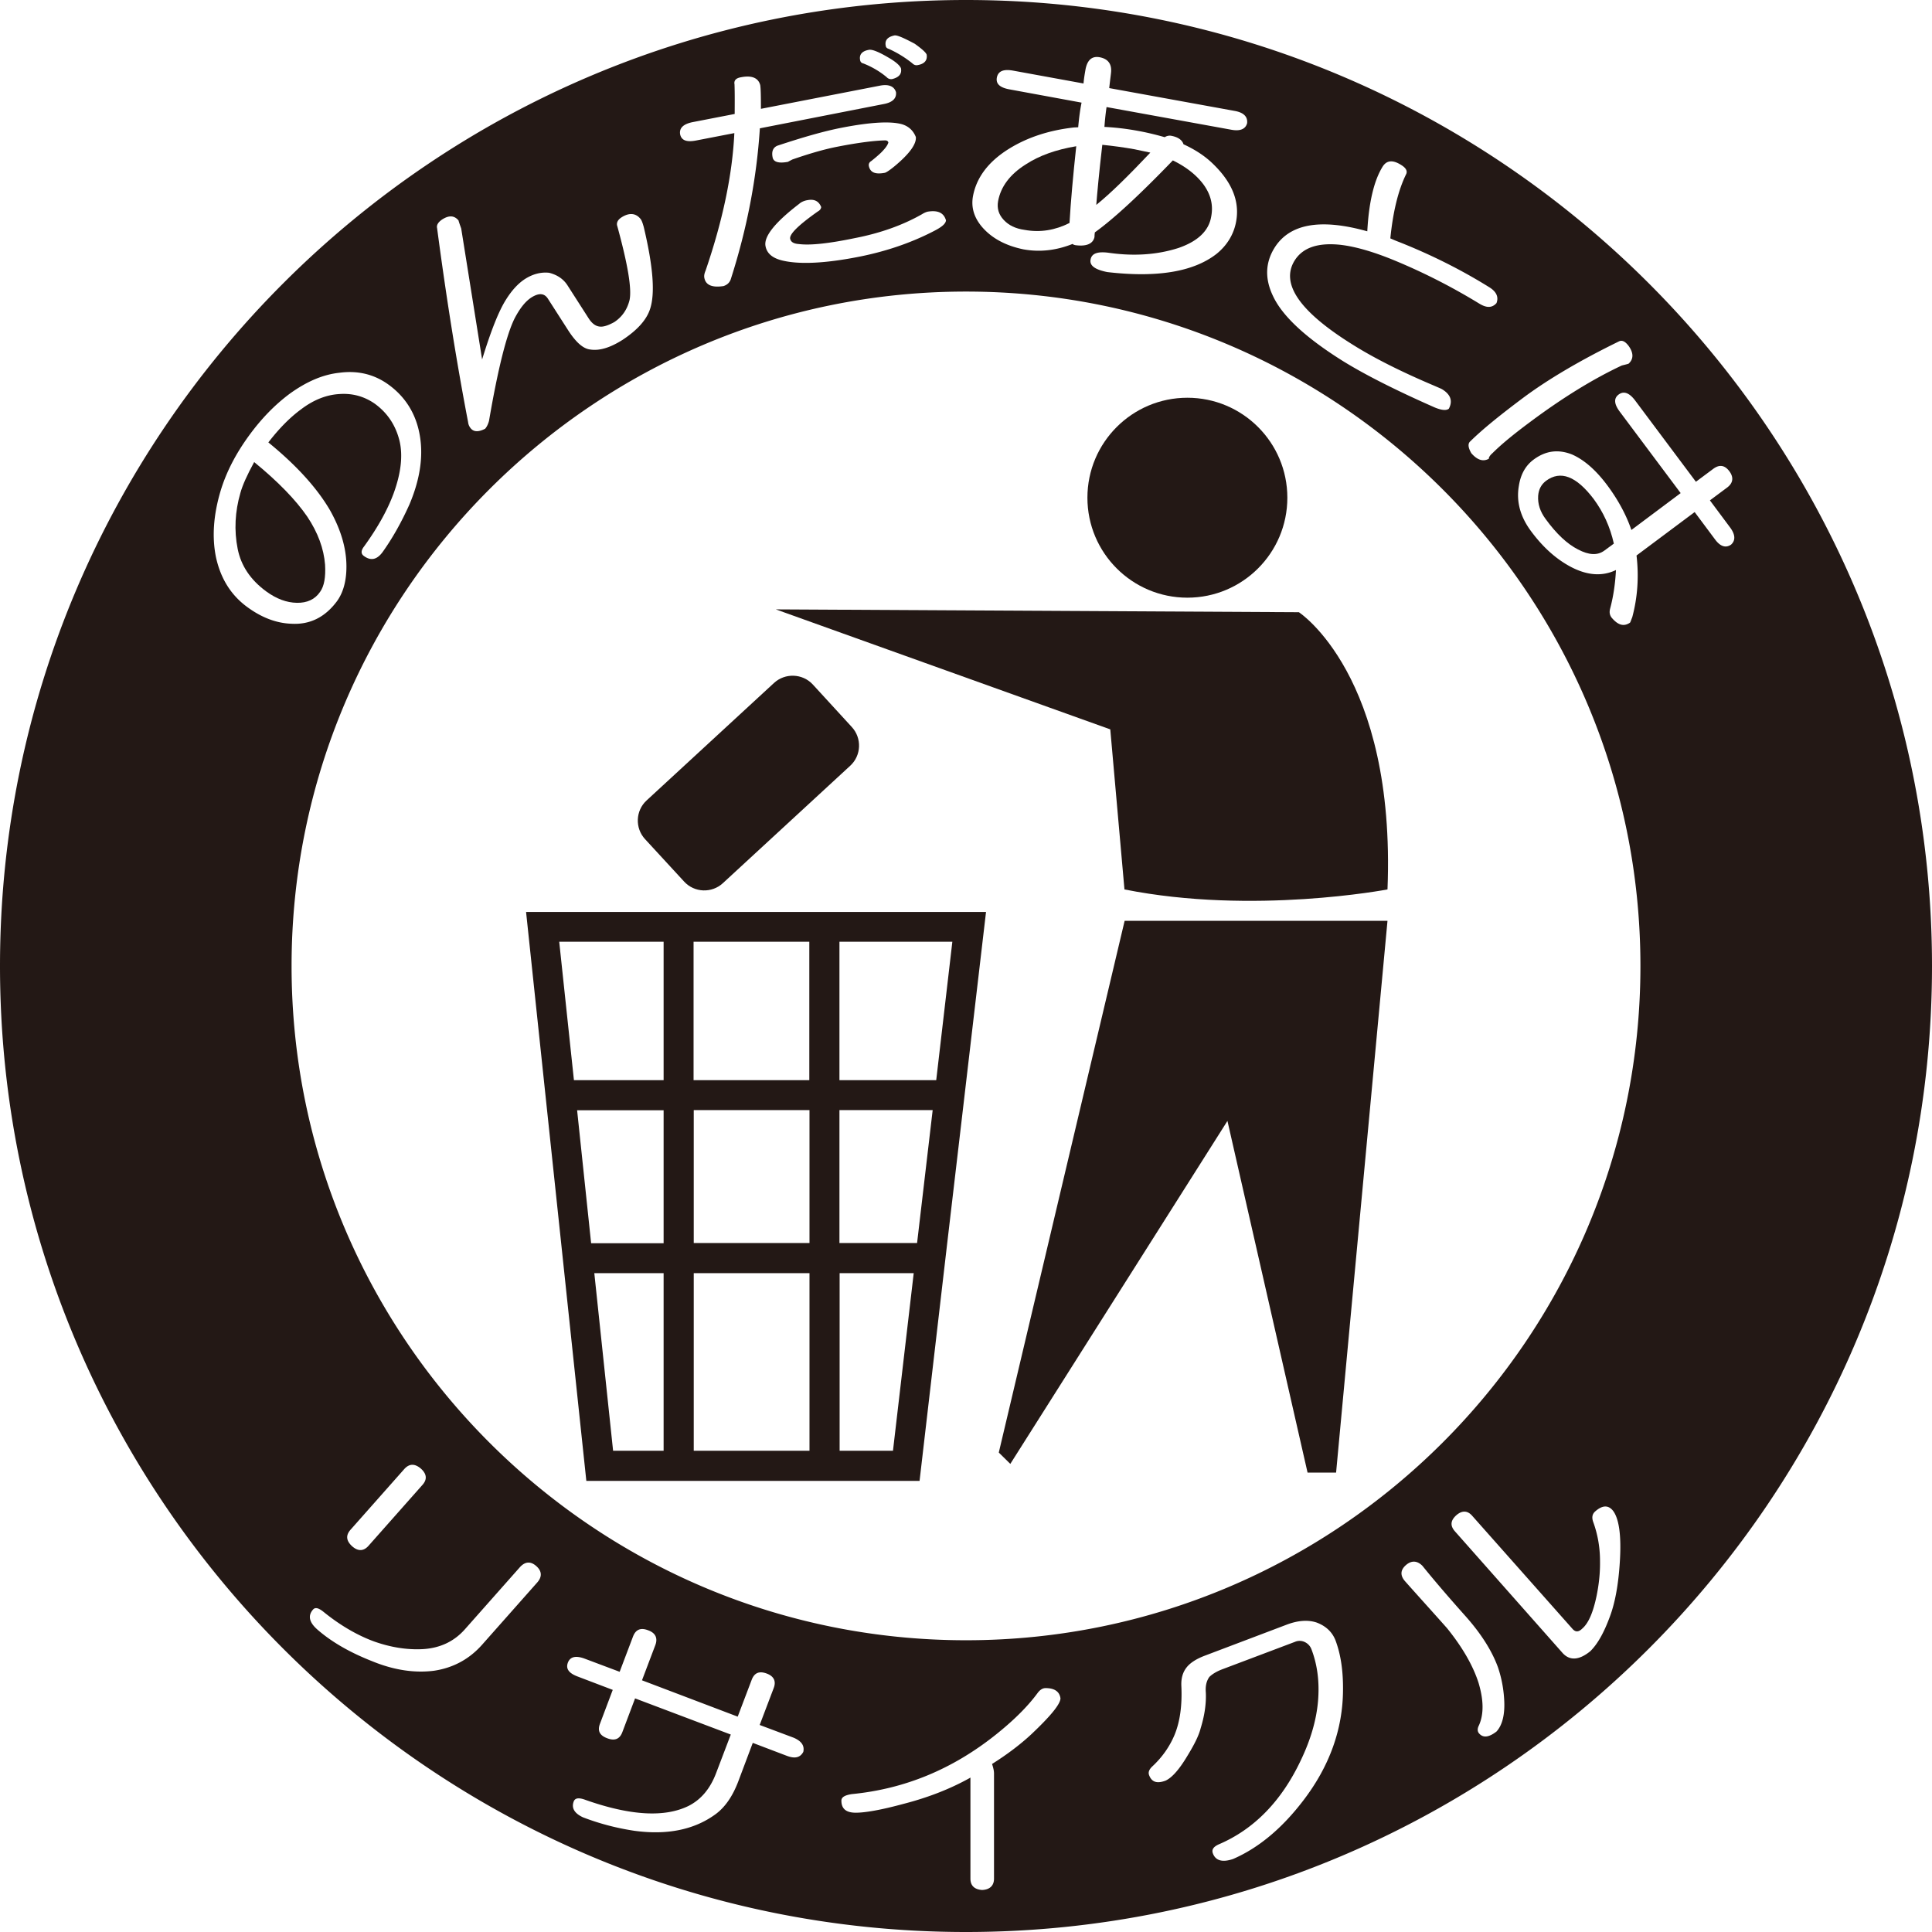 <svg xmlns="http://www.w3.org/2000/svg" width="109" height="109" fill="#231815"><path d="M57.81 12.97c.87.16 1.72.02 2.53-.39.07-1.21.2-2.66.38-4.33-1.14.19-2.09.53-2.84 1.02-.91.57-1.42 1.27-1.57 2.08-.07.4.03.75.32 1.06.28.3.66.49 1.18.56zM17.33 29.14c-.64-.93-1.63-1.96-2.99-3.07-.4.73-.66 1.31-.78 1.75-.3 1.04-.36 2.1-.15 3.15.19.95.72 1.74 1.6 2.39.59.43 1.16.64 1.74.65.57.01 1.02-.19 1.31-.62.23-.32.32-.82.28-1.53-.07-.9-.4-1.81-1.01-2.72zM64.9 8.61c-.4-.08-.71-.15-.9-.19-.62-.11-1.22-.19-1.81-.25-.19 1.63-.29 2.76-.34 3.39.83-.67 1.84-1.67 3.05-2.95zM87.22 27.13c-.27.21-.41.48-.44.84-.03.46.11.89.42 1.31.61.84 1.22 1.41 1.83 1.72.61.32 1.1.35 1.49.06l.53-.39c-.21-.95-.6-1.79-1.14-2.52-.98-1.29-1.87-1.63-2.69-1.02z"/><path d="M54.5 0C24.45 0 0 24.45 0 54.5S24.45 109 54.5 109 109 84.55 109 54.5 84.55 0 54.5 0zm36.84 19.26c.17-.08.34-.01.54.25.29.4.29.75 0 1.01-.09.03-.22.06-.38.1-1.64.77-3.35 1.83-5.15 3.17-.93.69-1.64 1.27-2.14 1.77-.16.14-.22.25-.21.32-.32.18-.65.08-.99-.31-.18-.31-.21-.54-.06-.67.71-.7 1.71-1.5 2.95-2.43 1.39-1.04 3.21-2.12 5.44-3.21zM71.9 13.99c.85-1.37 2.6-1.68 5.24-.94.09-1.65.38-2.86.86-3.64.22-.36.56-.41 1.04-.11.28.17.37.34.3.51-.46.93-.75 2.15-.9 3.64.08.03.24.11.51.21 1.79.71 3.49 1.56 5.08 2.55.4.25.53.55.4.89-.25.28-.56.28-.97.03-1.49-.91-3.06-1.72-4.72-2.41-1.2-.5-2.25-.81-3.13-.91-1.28-.13-2.12.17-2.57.89-.8 1.29.26 2.85 3.19 4.69 1.26.8 2.82 1.58 4.66 2.36.25.11.4.17.47.21.49.3.61.67.38 1.1-.14.11-.4.09-.79-.07-2.13-.94-3.83-1.79-5.12-2.58-2.14-1.33-3.48-2.57-4.01-3.71-.47-.98-.43-1.88.08-2.71zm-17.01-2.9c.19-1.06.86-1.96 2.01-2.68 1.04-.65 2.27-1.06 3.7-1.22 0 0 .07 0 .23-.01.05-.58.12-1.05.19-1.39l-4.08-.75c-.53-.1-.76-.31-.7-.66.07-.36.36-.49.89-.4l4 .73c.03-.34.08-.6.11-.78.1-.54.36-.78.8-.7.48.09.7.39.64.89 0 .03-.04.31-.1.85l7.09 1.29c.49.09.73.32.69.69-.09.34-.4.46-.89.37l-7.04-1.28c-.07.48-.1.85-.12 1.12.59.03 1.22.1 1.87.22.45.08.97.2 1.53.36.11-.07.24-.1.36-.08.39.07.63.24.7.48.68.31 1.23.68 1.66 1.1 1.08 1.04 1.52 2.12 1.31 3.26-.13.72-.51 1.34-1.1 1.82-1.29 1.01-3.34 1.36-6.17 1.03-.7-.14-1.01-.37-.94-.71.06-.34.39-.46 1.01-.38 1.45.21 2.77.11 3.95-.27 1.07-.37 1.7-.95 1.84-1.75.13-.65-.01-1.25-.43-1.83-.4-.54-.99-1-1.73-1.36-1.88 1.95-3.34 3.3-4.4 4.06 0 .02-.02.12-.02.26-.08.38-.45.55-1.09.46-.08-.02-.13-.04-.14-.07-.95.38-1.87.47-2.77.31-1.03-.21-1.84-.65-2.39-1.32-.42-.52-.57-1.07-.47-1.66zm-1.52 1.34c-.01.19-.24.38-.67.6-1.25.65-2.66 1.14-4.21 1.45-1.87.37-3.32.45-4.3.23-.59-.13-.92-.4-1-.82-.11-.54.53-1.34 1.9-2.39.11-.1.28-.18.48-.21.39-.07.63.07.76.39-.01.11-.08.19-.19.25-1.09.77-1.61 1.28-1.56 1.54.04.18.19.28.5.3.63.08 1.67-.03 3.12-.33 1.45-.28 2.72-.73 3.81-1.35.13-.08.24-.13.34-.15.57-.09.9.07 1.02.49zm-3.41-4.51c-.6.01-1.5.12-2.68.35-.78.15-1.63.4-2.58.73-.09.05-.18.09-.24.13-.53.1-.82.01-.87-.25-.07-.34.03-.56.27-.66 1.42-.47 2.62-.82 3.66-1.02 1.6-.31 2.73-.37 3.37-.19.39.12.64.37.78.72.04.39-.35.94-1.19 1.64-.29.24-.48.36-.56.38-.53.1-.82-.01-.9-.38-.02-.1.01-.21.13-.28.23-.18.4-.33.55-.47.25-.25.38-.43.42-.58-.02-.08-.08-.11-.16-.12zm.5-5.92c.15-.03.53.14 1.15.47.39.28.62.48.67.61.05.31-.11.52-.49.59-.13.03-.23-.01-.32-.1a6.22 6.22 0 0 0-1.32-.81c-.11-.03-.17-.09-.18-.18-.06-.31.11-.5.49-.58zm-1.43.81c.18-.03.56.12 1.13.46.38.22.6.42.67.58.06.31-.1.51-.49.61a.34.34 0 0 1-.32-.11c-.36-.3-.8-.57-1.31-.77-.1-.02-.16-.08-.18-.17-.07-.32.09-.53.5-.6zm-9.95 4.08 2.37-.46c0-.52.01-1.09-.01-1.67-.04-.21.07-.35.36-.4.61-.12.98.03 1.09.44.03.18.04.62.04 1.34l6.73-1.31c.48-.09.79.04.89.37.04.36-.21.58-.69.67l-6.99 1.37c-.18 2.8-.72 5.65-1.65 8.54-.07.17-.19.29-.4.36-.65.1-1-.06-1.08-.45-.03-.13 0-.26.07-.43.97-2.83 1.51-5.42 1.62-7.75l-2.17.42c-.53.1-.82-.01-.89-.36-.05-.34.17-.57.71-.68zm-14.13 5.49c.39-.25.69-.22.92.06.02.09.08.25.15.45l1.18 7.39c.49-1.59.93-2.72 1.35-3.38.32-.51.67-.9 1.07-1.16.44-.28.9-.4 1.36-.35.47.12.82.36 1.05.73l1.18 1.84c.18.28.38.43.59.46.2.04.48-.04.86-.25.45-.3.73-.72.86-1.25.13-.65-.11-2.03-.69-4.15-.07-.19.02-.37.24-.51.44-.28.82-.24 1.09.12.05.08.1.21.16.43.53 2.23.65 3.76.35 4.64-.2.6-.71 1.17-1.54 1.72-.69.44-1.3.63-1.82.55-.42-.04-.84-.43-1.29-1.14l-1.11-1.73c-.2-.31-.5-.33-.91-.08-.35.22-.66.61-.96 1.18-.45.89-.94 2.81-1.45 5.79-.05.19-.13.35-.22.45-.41.21-.69.18-.86-.09a.625.625 0 0 1-.1-.28c-.62-3.23-1.21-6.87-1.75-10.95-.04-.16.05-.33.29-.49zM13.98 34.27c-.93-.67-1.52-1.6-1.79-2.81-.24-1.15-.15-2.41.26-3.78.32-1.05.85-2.08 1.61-3.12.68-.93 1.43-1.71 2.29-2.35.96-.69 1.87-1.08 2.8-1.18 1.04-.14 1.97.09 2.77.67.98.71 1.57 1.69 1.77 2.9.2 1.2-.01 2.49-.59 3.86-.44.98-.94 1.88-1.51 2.68-.32.44-.67.52-1.07.22-.16-.12-.16-.3.02-.53.76-1.05 1.32-2.05 1.67-3 .41-1.13.53-2.12.33-2.96-.22-.89-.69-1.58-1.39-2.09-.6-.42-1.27-.6-1.99-.55-.73.04-1.46.32-2.17.86-.63.46-1.25 1.09-1.85 1.87 1.57 1.28 2.74 2.56 3.48 3.83.65 1.16.97 2.29.92 3.4-.03.71-.21 1.29-.53 1.73-.67.9-1.52 1.33-2.57 1.27-.84-.03-1.66-.34-2.46-.92zm16.33 55.01-3.1 3.5c-.73.83-1.65 1.32-2.72 1.48-1.09.14-2.26-.03-3.5-.54-1.27-.5-2.29-1.09-3.08-1.78-.47-.41-.55-.79-.25-1.13.12-.14.3-.1.57.11.97.79 1.95 1.35 2.88 1.69.93.33 1.86.48 2.76.43.96-.06 1.75-.43 2.36-1.12l3.1-3.5c.29-.32.6-.35.92-.07.32.28.35.6.06.93zm-10.52-2.99 3.02-3.41c.28-.31.59-.32.94-.02.33.3.36.61.08.92l-3.02 3.41c-.29.34-.61.34-.94.05-.34-.31-.38-.62-.08-.95zm25.53 12.55c-.18.33-.48.39-.93.22l-1.92-.73-.82 2.18c-.32.84-.74 1.44-1.26 1.83-1.22.9-2.76 1.2-4.6.95-1-.15-1.96-.4-2.9-.76-.49-.23-.66-.53-.52-.9.08-.2.3-.22.67-.08 2.53.89 4.47 1 5.82.33.7-.36 1.21-.97 1.54-1.84l.83-2.18-5.4-2.04-.72 1.91c-.15.39-.43.5-.85.34-.43-.16-.56-.42-.41-.82l.72-1.91-1.97-.75c-.51-.19-.69-.44-.56-.79.13-.33.44-.41.95-.22l1.97.74.75-1.98c.15-.4.43-.53.86-.36.42.15.55.45.4.84l-.75 1.98 5.4 2.05.79-2.08c.15-.39.42-.51.85-.35.4.15.54.43.39.82l-.79 2.08 1.92.72c.44.19.62.45.54.8zm12.87-1c-.59.55-1.33 1.12-2.22 1.68.07.21.11.39.11.53v5.94c0 .39-.23.62-.67.64-.44-.03-.66-.25-.66-.64v-5.7c-.03.01-.05.03-.07.04-1.1.61-2.34 1.09-3.7 1.44-1.25.34-2.16.5-2.7.5s-.81-.22-.81-.68c0-.2.2-.31.59-.37 2.99-.29 5.69-1.41 8.13-3.36.99-.79 1.78-1.57 2.34-2.33.13-.18.28-.29.46-.29.51 0 .79.2.84.58-.01.33-.56 1-1.64 2.02zm15.34 3.74c-1.19 1.56-2.51 2.67-3.96 3.3-.61.21-.99.09-1.14-.31-.08-.21.02-.37.32-.51 2-.85 3.56-2.45 4.65-4.77.55-1.15.87-2.26.96-3.31.09-1.07-.03-2.04-.37-2.93a.734.734 0 0 0-.36-.4.666.666 0 0 0-.57-.02l-4.08 1.54c-.35.13-.6.29-.75.44-.16.22-.23.51-.2.87.03.63-.07 1.31-.29 2.02-.11.44-.38.96-.76 1.58-.46.77-.87 1.22-1.22 1.38-.48.18-.78.09-.93-.31-.06-.16 0-.32.18-.49.56-.52.98-1.12 1.26-1.79.31-.76.43-1.68.38-2.75-.02-.43.08-.77.29-1.04.2-.26.55-.49 1.06-.68l4.62-1.75c.62-.23 1.18-.27 1.66-.11.51.19.87.52 1.06.99.3.79.44 1.72.43 2.81-.01 2.23-.77 4.32-2.24 6.24zm10.9-3.89c-.43.33-.75.37-.98.11-.1-.11-.11-.27-.01-.46.28-.63.27-1.43-.03-2.42-.31-.95-.89-1.97-1.77-3.06-.78-.88-1.58-1.76-2.37-2.65-.28-.32-.27-.63.05-.91.31-.27.63-.26.93.04.71.88 1.53 1.83 2.44 2.85.87.98 1.48 1.94 1.82 2.87.19.56.31 1.15.35 1.78.06.88-.1 1.49-.43 1.85zm6.96-9.61c-.08 1.34-.28 2.39-.58 3.17-.33.89-.69 1.52-1.09 1.91-.64.52-1.17.54-1.57.09l-6.07-6.86c-.27-.31-.25-.6.08-.9.32-.28.63-.28.9.03l5.65 6.37c.17.2.35.2.56-.01.36-.31.62-.94.81-1.86.14-.69.2-1.34.19-1.95 0-.77-.13-1.51-.39-2.22-.08-.24-.05-.43.12-.58.4-.35.73-.37 1-.04.34.44.48 1.39.39 2.85zM54.5 92.54c-20.98 0-38.05-17.07-38.05-38.04 0-20.98 17.07-38.05 38.05-38.05 20.98 0 38.05 17.07 38.05 38.05 0 20.98-17.07 38.04-38.05 38.04zm42.25-62.12-1.14-1.53-3.28 2.45c.14 1.19.06 2.36-.24 3.48-.07.17-.1.28-.13.31-.35.24-.68.14-1.04-.29-.11-.15-.13-.31-.08-.5.19-.71.29-1.43.33-2.18-.77.37-1.62.31-2.55-.18-.81-.43-1.55-1.08-2.24-2.01-.61-.82-.84-1.67-.69-2.55.1-.65.37-1.14.82-1.48.68-.51 1.39-.61 2.18-.3.68.3 1.34.87 1.99 1.74.61.82 1.07 1.67 1.36 2.52l2.78-2.08-3.44-4.6c-.32-.43-.34-.75-.06-.96.28-.21.59-.11.92.32l3.44 4.6.98-.73c.34-.25.64-.22.91.14.25.34.21.66-.12.91l-.98.73 1.14 1.53c.29.39.32.73.05.97-.31.21-.62.09-.91-.31z"/><path d="m62.64 41.15-18.87-6.77 29.51.16s5.48 3.55 5 15.64c0 0-7.58 1.45-14.84 0l-.8-9.03z"/><circle cx="66.99" cy="28.08" r="5.64"/><path d="m63.45 51.95-7.1 30 .65.64 12.25-19.35 4.52 19.84h1.61l2.9-31.13zM54.32 62.64l1.31-11.19H29.68l1.09 10.3.89 8.39 1.42 13.41H51.88l1.56-13.41.88-7.5zm-6.96-9.51h6.37l-.91 7.81h-5.46v-7.81zm-8.23 0h6.53v7.81h-6.53v-7.81zm6.54 17h-6.53v-7.5h6.53v7.5zm-8.23-17v7.81h-5.06l-.83-7.81h5.89zm-4.88 9.51h4.88v7.5h-4.09l-.79-7.5zm4.88 19.21h-2.85l-1.06-10.02h3.91v10.02zm8.23 0h-6.53V71.83h6.53v10.02zm4.71 0h-3.01V71.83h4.18l-1.17 10.02zm1.36-11.72h-4.38v-7.5h5.26l-.88 7.5zM48.06 41.02c.57.62.54 1.6-.09 2.18l-7.19 6.63c-.62.57-1.6.54-2.18-.09l-2.21-2.4c-.57-.62-.54-1.6.09-2.18l7.19-6.63c.62-.57 1.6-.54 2.18.08l2.21 2.41z"/></svg>